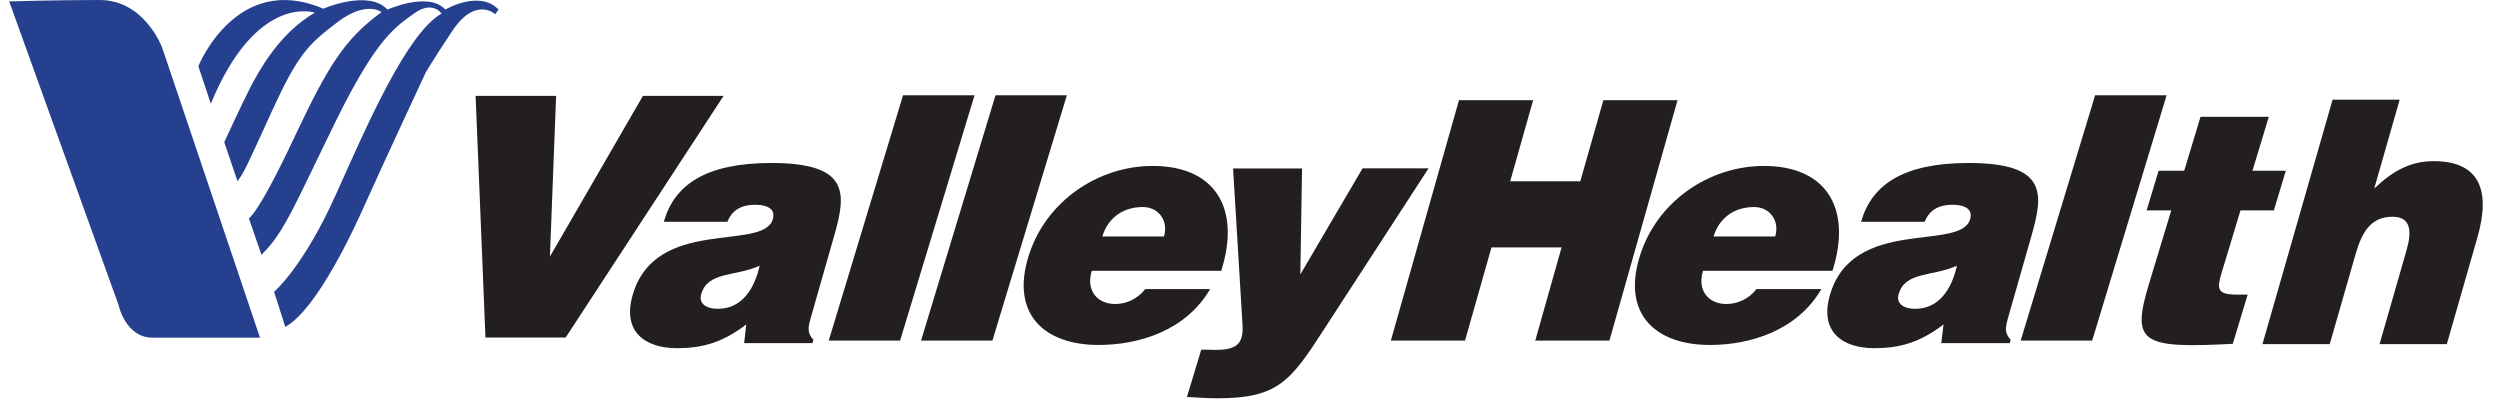 <svg xmlns="http://www.w3.org/2000/svg" width="235" height="38" viewBox="0 0 235 38" fill="none"><g clip-path="url(#clip0_209_8901)"><path fill-rule="evenodd" clip-rule="evenodd" d="M44.707 9.01H52.275L51.693 24.118L60.437 9.01H68.018L53.174 31.725H45.633L44.707 9.01Z" fill="#231F20"></path><path fill-rule="evenodd" clip-rule="evenodd" d="M67.489 29.026C66.258 29.026 65.676 28.457 65.915 27.65C66.523 25.507 69.076 26.023 71.405 24.978C70.902 27.24 69.672 29.026 67.502 29.026H67.489ZM76.366 32.267L76.459 31.95C75.85 31.262 75.956 30.786 76.221 29.846L78.417 22.147C79.541 18.217 79.925 15.32 72.516 15.32C66.338 15.32 63.388 17.371 62.395 20.85H68.375C68.931 19.434 70.148 19.249 71.008 19.249C71.669 19.249 72.992 19.408 72.648 20.599C71.762 23.681 61.589 20.281 59.459 27.769C58.48 31.196 60.662 32.73 63.626 32.73C65.954 32.73 67.899 32.228 70.148 30.494L69.95 32.254H76.379L76.366 32.267Z" fill="#231F20"></path><path fill-rule="evenodd" clip-rule="evenodd" d="M180.047 29.026C178.817 29.026 178.235 28.457 178.473 27.65C179.081 25.507 181.621 26.023 183.95 24.978C183.447 27.24 182.217 29.026 180.047 29.026ZM188.911 32.267L189.004 31.95C188.395 31.262 188.501 30.786 188.765 29.846L190.962 22.147C192.086 18.217 192.47 15.32 185.061 15.32C178.883 15.32 175.933 17.371 174.94 20.85H180.92C181.476 19.434 182.693 19.249 183.553 19.249C184.214 19.249 185.537 19.408 185.193 20.599C184.32 23.681 174.133 20.281 172.003 27.769C171.024 31.196 173.207 32.73 176.171 32.73C178.499 32.73 180.444 32.228 182.693 30.494L182.481 32.254H188.911V32.267Z" fill="#231F20"></path><path fill-rule="evenodd" clip-rule="evenodd" d="M77.901 32.016L84.886 8.957H91.607L84.608 32.016H77.901Z" fill="#231F20"></path><path fill-rule="evenodd" clip-rule="evenodd" d="M86.579 32.016L93.578 8.957H100.285L93.287 32.016H86.579Z" fill="#231F20"></path><path fill-rule="evenodd" clip-rule="evenodd" d="M189.943 32.016L196.941 8.957H203.662L196.664 32.016H189.943Z" fill="#231F20"></path><path fill-rule="evenodd" clip-rule="evenodd" d="M103.619 22.226C104.135 20.519 105.524 19.461 107.429 19.461C108.924 19.461 109.85 20.771 109.414 22.226H103.632H103.619ZM114.798 25.441C116.637 19.673 114.296 15.598 108.355 15.598C103.209 15.598 98.248 18.932 96.66 24.157C95.033 29.502 98.129 32.426 103.275 32.426C107.006 32.426 111.451 31.116 113.753 27.174H107.654C106.913 28.113 105.855 28.576 104.836 28.576C103.156 28.576 102.058 27.333 102.627 25.454H114.785L114.798 25.441Z" fill="#231F20"></path><path fill-rule="evenodd" clip-rule="evenodd" d="M161.076 22.226C161.592 20.519 162.981 19.461 164.886 19.461C166.381 19.461 167.307 20.771 166.87 22.226H161.089H161.076ZM172.255 25.441C174.094 19.673 171.752 15.598 165.812 15.598C160.666 15.598 155.704 18.932 154.117 24.157C152.49 29.502 155.585 32.426 160.732 32.426C164.463 32.426 168.908 31.116 171.21 27.174H165.111C164.37 28.113 163.312 28.576 162.293 28.576C160.613 28.576 159.515 27.333 160.083 25.454H172.242L172.255 25.441Z" fill="#231F20"></path><path fill-rule="evenodd" clip-rule="evenodd" d="M122.246 25.771L128.081 15.823H134.285L124.509 30.878C121.294 35.866 120.13 37.44 114.388 37.44C113.211 37.44 112.06 37.321 111.57 37.321L112.919 32.863C113.383 32.863 113.806 32.889 114.242 32.889C116.267 32.889 116.902 32.307 116.796 30.521L115.909 15.836H122.392L122.233 25.785L122.246 25.771Z" fill="#231F20"></path><path fill-rule="evenodd" clip-rule="evenodd" d="M130.74 32.016L137.143 9.419H144.115L141.959 17.04H148.547L150.717 9.419H157.689L151.286 32.016H144.314L146.788 23.258H140.199L137.712 32.016H130.74Z" fill="#231F20"></path><path fill-rule="evenodd" clip-rule="evenodd" d="M209.867 32.32C201.175 32.783 200.328 32.201 202.035 26.578L204.098 19.779H201.783L202.908 16.048H205.316L206.85 10.981H213.267L211.732 16.048H214.867L213.743 19.779H210.607L208.821 25.679C208.372 27.174 208.425 27.69 210.25 27.69H211.282L209.88 32.32H209.867Z" fill="#231F20"></path><path fill-rule="evenodd" clip-rule="evenodd" d="M219.247 9.367H225.57L223.176 17.728C224.935 16.035 226.629 15.148 228.759 15.148C232.952 15.148 234.196 17.728 232.873 22.332L230.002 32.347H223.678L226.219 23.509C226.695 21.842 226.695 20.374 224.896 20.374C222.951 20.374 222.064 21.683 221.443 23.827L218.995 32.347H212.671L219.26 9.38L219.247 9.367Z" fill="#231F20"></path><path fill-rule="evenodd" clip-rule="evenodd" d="M0.864 0.132L11.144 28.669C11.144 28.669 11.792 31.738 14.332 31.738H24.44L15.232 4.445C15.232 4.445 13.578 0 9.371 0C5.164 0 0.864 0.132 0.864 0.132Z" fill="#25408F"></path><path fill-rule="evenodd" clip-rule="evenodd" d="M19.822 9.764L18.645 6.218C18.645 6.218 22.23 -2.686 30.393 0.82C30.393 0.82 34.613 -1.032 36.425 0.9C36.425 0.9 40.288 -0.833 41.863 0.9C41.863 0.9 45.051 -0.992 46.864 0.9L46.546 1.336C46.546 1.336 44.694 -0.397 42.485 2.95C40.275 6.297 39.998 6.853 39.998 6.853C39.998 6.853 35.566 16.378 34.441 18.919C33.316 21.459 29.837 29.026 26.821 30.733L25.762 27.425C25.762 27.425 28.474 25.176 31.557 18.323C34.626 11.47 38.251 3.162 41.506 1.27C41.506 1.27 40.659 0.013 38.939 1.257C37.219 2.5 35.447 3.506 31.61 11.298C27.773 19.104 26.702 21.935 24.572 23.946L23.394 20.519C23.394 20.519 24.228 20.228 27.707 12.833C30.829 6.218 32.377 3.678 35.87 1.138C35.87 1.138 34.454 0.013 31.729 2.077C29.004 4.141 28.011 5.093 25.577 10.412C23.156 15.73 22.918 16.259 22.323 17.027L21.079 13.362C21.079 13.362 22.68 9.883 23.5 8.282C24.334 6.681 26.225 3.149 29.586 1.191C29.586 1.191 24.122 -0.688 19.809 9.764H19.822Z" fill="#25408F"></path></g><defs><clipPath id="clip0_209_8901"><rect width="234.24" height="37.44" fill="white"></rect></clipPath></defs></svg>